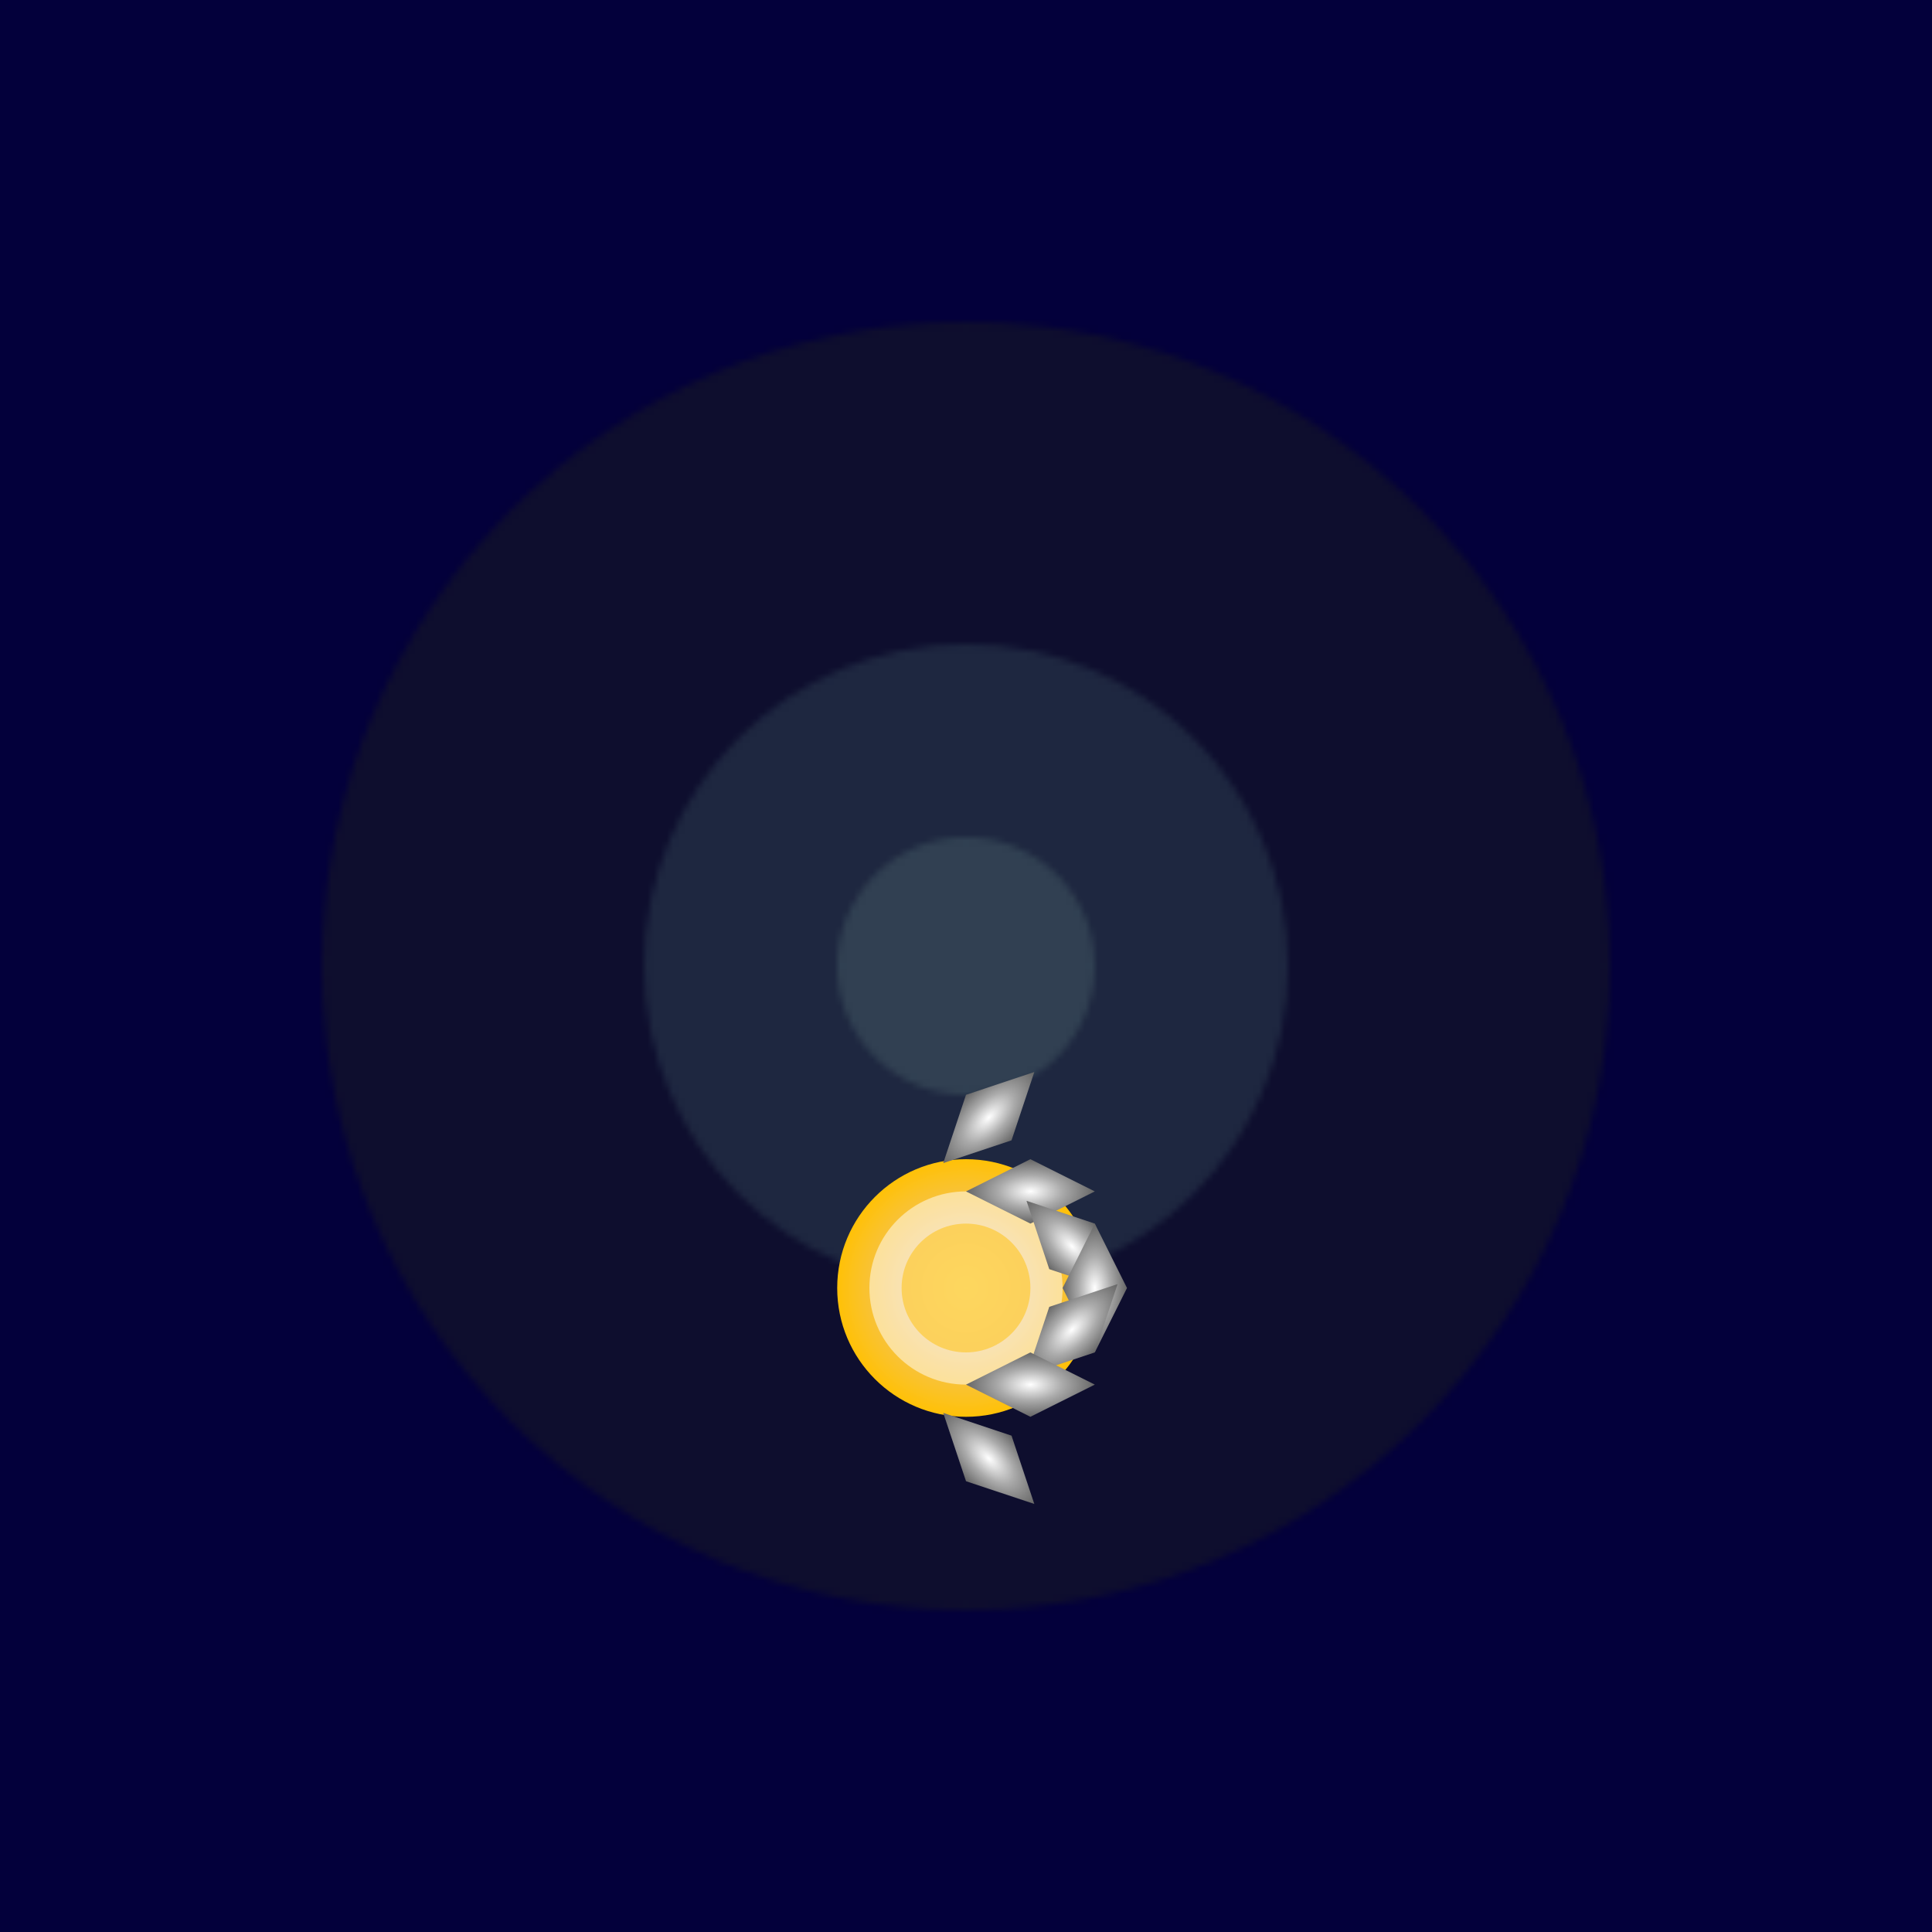 <svg xmlns="http://www.w3.org/2000/svg" viewBox="0 0 300 300">
  <defs>
    <radialGradient id="dandelion" cx="50%" cy="50%" r="50%" fx="50%" fy="50%">
      <stop offset="0%" stop-color="#F7DC6F" stop-opacity="1"/>
      <stop offset="50%" stop-color="#F2C464" stop-opacity="1"/>
      <stop offset="100%" stop-color="#FFC107" stop-opacity="1"/>
    </radialGradient>
    <radialGradient id="stars" cx="50%" cy="50%" r="50%" fx="50%" fy="50%">
      <stop offset="0%" stop-color="#FFFFFF" stop-opacity="1"/>
      <stop offset="50%" stop-color="#AAAAAA" stop-opacity="1"/>
      <stop offset="100%" stop-color="#666666" stop-opacity="1"/>
    </radialGradient>
    <pattern id="cosmic" patternUnits="userSpaceOnUse" width="300" height="300">
      <rect x="0" y="0" width="300" height="300" fill="#03003B"/>
      <circle cx="150" cy="150" r="100" fill="#1A1D23" opacity="0.5"/>
      <circle cx="150" cy="150" r="50" fill="#2E4053" opacity="0.5"/>
      <circle cx="150" cy="150" r="20" fill="#455A64" opacity="0.5"/>
    </pattern>
  </defs>
  <rect x="0" y="0" width="300" height="300" fill="url(#cosmic)"/>
  <g transform="translate(150, 200)">
    <circle cx="0" cy="0" r="20" fill="url(#dandelion)"/>
    <circle cx="0" cy="0" r="15" fill="#FFFFFF" opacity="0.5"/>
    <circle cx="0" cy="0" r="10" fill="#FFC107" opacity="0.5"/>
    <g id="seeds">
      <polygon points="0,0 5,10 10,0 5,-10" fill="url(#stars)" transform="translate(0, -30) rotate(45)"/>
      <polygon points="0,0 5,10 10,0 5,-10" fill="url(#stars)" transform="translate(10, -20) rotate(90)"/>
      <polygon points="0,0 5,10 10,0 5,-10" fill="url(#stars)" transform="translate(20, -10) rotate(135)"/>
      <polygon points="0,0 5,10 10,0 5,-10" fill="url(#stars)" transform="translate(25, 0) rotate(180)"/>
      <polygon points="0,0 5,10 10,0 5,-10" fill="url(#stars)" transform="translate(20, 10) rotate(-135)"/>
      <polygon points="0,0 5,10 10,0 5,-10" fill="url(#stars)" transform="translate(10, 20) rotate(-90)"/>
      <polygon points="0,0 5,10 10,0 5,-10" fill="url(#stars)" transform="translate(0, 30) rotate(-45)"/>
    </g>
    <animateTransform attributeName="transform" type="rotate" from="0 0 0" to="360 0 0" dur="10s" repeatCount="indefinite"/>
  </g>
</svg>